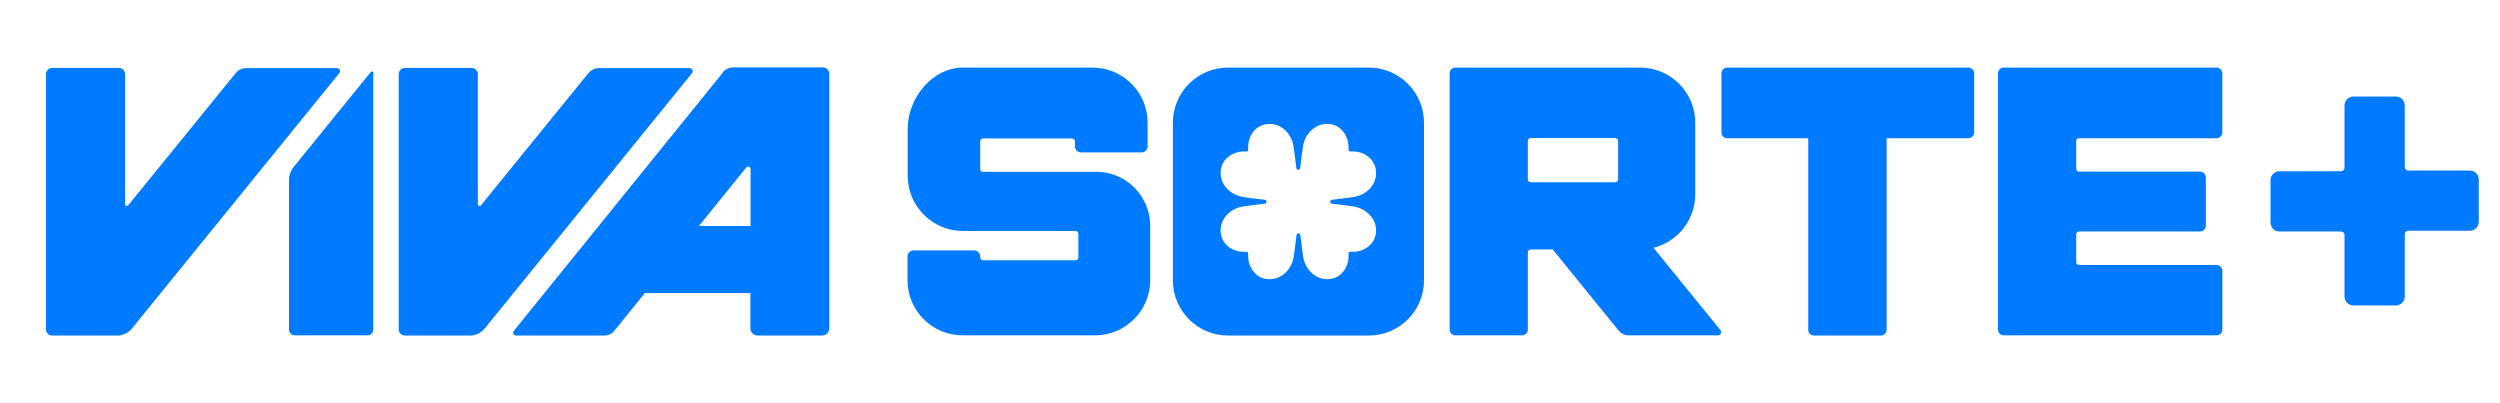 <svg id="Camada_1" xmlns="http://www.w3.org/2000/svg" version="1.1" viewBox="0 0 1365 220"><defs><style>.st0{fill:#007aff}</style></defs><path class="st0" d="m939.4 180.3-36.6-45c13.1-3.3 22.8-15.1 22.8-29.2V67c0-16.6-13.5-30.1-30.1-30.1H794.7c-1.8 0-3.2 1.4-3.2 3.2v139.8c0 1.8 1.4 3.2 3.2 3.2H831c1.7 0 3.2-1.4 3.2-3.1v-42.2c0-.9.7-1.6 1.6-1.6h12l35.9 44.2c1.4 1.7 3.5 2.7 5.6 2.7H938c1.5 0 2.3-1.7 1.3-2.8Zm-55.9-82.4c0 .9-.7 1.6-1.6 1.6h-46.1c-.9 0-1.6-.7-1.6-1.6V77c0-.9.7-1.6 1.6-1.6h46.1c.9 0 1.6.7 1.6 1.6v20.9Z"/><path id="T" class="st0" d="M1074.6 36.9H943.1c-1.7 0-3.2 1.4-3.2 3.2v32.2c0 1.7 1.4 3.2 3.2 3.2h44.2v104.6c0 1.7 1.4 3.1 3.2 3.1h36.4c1.7 0 3.2-1.4 3.2-3.1V75.5h44.6c1.7 0 3.2-1.4 3.2-3.2V40.1c0-1.7-1.4-3.2-3.2-3.2Z"/><path id="E" class="st0" d="M1135.2 75.4c-.9 0-1.6.7-1.6 1.6v15.1c0 .9.7 1.6 1.6 1.6h66c1.7 0 3.2 1.4 3.2 3.2v26.3c0 1.7-1.4 3.2-3.2 3.2h-66c-.9 0-1.6.7-1.6 1.6v15.1c0 .9.7 1.6 1.6 1.6h75c1.7 0 3.2 1.4 3.2 3.1V180c0 1.7-1.4 3.1-3.2 3.1h-116.1c-1.8 0-3.2-1.4-3.2-3.2V40.1c0-1.8 1.4-3.2 3.2-3.2h116.1c1.7 0 3.2 1.4 3.2 3.2v32.2c0 1.7-1.4 3.2-3.2 3.2h-75Z"/><path class="st0" d="M536.8 93.9c-.9 0-1.6-.7-1.6-1.6V77.2c0-.9.7-1.6 1.6-1.6h48.5c.9 0 1.6.7 1.6 1.6v2.7c0 1.8 1.5 3.3 3.3 3.3h33.1c1.8 0 3.3-1.5 3.3-3.3V67c0-16.6-13.5-30.1-30.1-30.1h-70.8c-16.6 0-30.1 16.7-30.1 33.3v25.7c0 16.7 13.5 30.2 30.2 30.2h61.4c.9 0 1.6.7 1.6 1.6v12.8c0 .9-.7 1.6-1.6 1.6h-50.4c-.9 0-1.6-.7-1.6-1.6v-.5c0-1.8-1.5-3.3-3.3-3.3h-33.1c-1.8 0-3.3 1.5-3.3 3.3v13c0 16.6 13.5 30.1 30.1 30.1h72.3c16.6 0 30.1-13.5 30.1-30.1v-29.7c0-16.3-13.2-29.5-29.5-29.5h-61.8Zm210.6-57h-76.9c-16.6 0-30.1 13.5-30.1 30.1v86.1c0 16.6 13.5 30.1 30.1 30.1h76.9c16.6 0 30.1-13.5 30.1-30.1V67c0-16.6-13.5-30.1-30.1-30.1Zm3.9 89.8c-.2 2.7-1.3 5.3-3.3 7.1-2.3 2.3-5.7 3.7-9.2 3.7h-1.7c-.4 0-.8.3-.8.8v1.7c0 3.5-1.3 6.8-3.6 9.1-1.8 1.9-4.4 3.1-7.1 3.3-7.3.6-13.1-5.4-14.1-12.4-.4-2.8-1-7.2-1.5-11.7-.2-1.2-1.9-1.2-2.1 0-.5 4.5-1.1 8.9-1.5 11.7-1 7-6.8 13-14.1 12.4-2.8-.1-5.3-1.3-7.1-3.3-2.3-2.3-3.7-5.6-3.7-9.1v-1.7c0-.4-.3-.8-.8-.8H679c-3.5 0-6.8-1.3-9.2-3.6-1.9-1.8-3.1-4.4-3.3-7.1-.6-7.3 5.3-13.1 12.4-14.1 2.8-.4 7.2-1 11.7-1.5 1.2-.2 1.2-1.9 0-2.1-4.5-.5-8.9-1.1-11.7-1.5-7-1.1-13-6.8-12.4-14.1.2-2.8 1.3-5.3 3.3-7.1 2.3-2.3 5.7-3.7 9.2-3.7h1.7c.4 0 .8-.3.8-.8v-1.7c0-3.5 1.3-6.8 3.6-9.2 1.8-1.9 4.4-3.1 7.1-3.3 7.3-.6 13.1 5.3 14.1 12.4.4 2.8 1 7.2 1.5 11.7.2 1.2 1.9 1.2 2.1 0 .5-4.5 1.1-8.9 1.5-11.7 1-7 6.8-13 14.1-12.4 2.8.2 5.3 1.3 7.1 3.3 2.3 2.3 3.7 5.7 3.7 9.2v1.7c0 .4.3.8.8.8h1.7c3.5 0 6.8 1.3 9.2 3.7 1.9 1.8 3.1 4.4 3.3 7.1.6 7.3-5.3 13.1-12.4 14.1-2.8.4-7.2 1-11.7 1.5-1.2.2-1.2 1.9 0 2.1 4.5.5 8.9 1.1 11.7 1.5 7 1.1 13 6.8 12.4 14.1Z"/><path id="Viva" class="st0" d="M394.7 39.6 280.5 180.7c-.8 1-.1 2.5 1.2 2.5H330c2.1 0 4.1-.9 5.4-2.6l16.7-20.6h57.6v19.2c0 2.2 1.8 4 4 4h35.1c2.2 0 4-1.8 4-4V40.3c0-1.9-1.5-3.5-3.5-3.5h-49c-2.2 0-4.3 1-5.7 2.7Zm-13.1 83.8 25.9-32c.8-.9 2.3-.4 2.3.8v31.2h-28.1ZM377.8 40 264.6 179.4c-1.5 1.9-3.7 3.1-6 3.6-.3.1-.7.2-1.1.2h-36.4c-1.9 0-3.4-1.5-3.4-3.4V40.5c0-1.9 1.5-3.4 3.4-3.4h36.4c1.9 0 3.4 1.5 3.4 3.4v71c0 .9 1.1 1.3 1.7.6l58.7-72.2c1.4-1.7 3.5-2.7 5.6-2.7h49.6c1.5 0 2.3 1.7 1.3 2.8Zm-174-.1V180c0 1.7-1.4 3.1-3.1 3.1h-39.8c-1.7 0-3.1-1.4-3.1-3.1V98.2c0-2.5.9-5 2.5-7l42.1-51.8c.5-.7 1.6-.3 1.6.6Zm-18.6.1L72 179.4c-1.5 1.9-3.7 3.1-6 3.6-.3.1-.7.2-1.1.2H28.5c-1.9 0-3.4-1.5-3.4-3.4V40.5c0-1.9 1.5-3.4 3.4-3.4h36.4c1.9 0 3.4 1.5 3.4 3.4v71c0 .9 1.1 1.3 1.7.6l58.7-72.2c1.4-1.7 3.4-2.7 5.6-2.7h49.6c1.5 0 2.3 1.7 1.3 2.8Z"/><path class="st0" d="M1348.5 93.1h-33.6c-1.1 0-1.9-.9-1.9-1.9V57.6c0-2.7-2.2-4.9-4.9-4.9H1285c-2.7 0-4.9 2.2-4.9 4.9v34c0 1.1-.9 1.9-1.9 1.9h-33.6c-2.7 0-4.9 2.2-4.9 4.9v23.1c0 2.7 2.2 4.9 4.9 4.9h33.6c1.1 0 1.9.9 1.9 1.9v33.6c0 2.7 2.2 4.9 4.9 4.9h23.1c2.7 0 4.9-2.2 4.9-4.9v-34c0-1.1.9-1.9 1.9-1.9h33.6c2.7 0 4.9-2.2 4.9-4.9V98c0-2.7-2.2-4.9-4.9-4.9Z"/></svg>